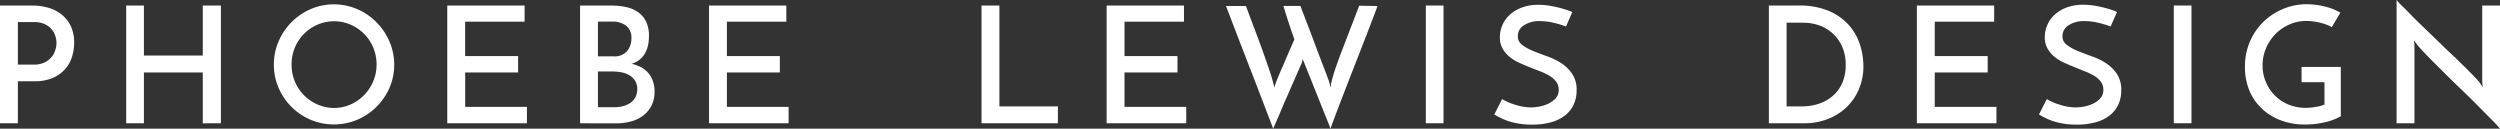 <svg id="Layer_1" data-name="Layer 1" xmlns="http://www.w3.org/2000/svg" viewBox="0 0 828.25 42.62"><rect x="0" y="0" width="828.25" height="42.62" fill="#333333" stroke="none"/><defs><style>.cls-1{fill:#fff;}</style></defs><title>PL logo</title><path class="cls-1" d="M6.82,53.44v-39H17.48a18.52,18.52,0,0,1,5.62.81,12.36,12.36,0,0,1,4.41,2.39,10.8,10.8,0,0,1,2.88,3.88,12.73,12.73,0,0,1,1,5.24,15.47,15.47,0,0,1-.7,4.6,11,11,0,0,1-2.26,4.09,11.48,11.48,0,0,1-4.09,2.94,15,15,0,0,1-6.13,1.13H12.74V53.44ZM12.74,34h5.33a7.8,7.8,0,0,0,3.6-.75A6.76,6.76,0,0,0,24,31.38a6.67,6.67,0,0,0,1.18-2.31,8,8,0,0,0,.35-2.21,7.79,7.79,0,0,0-.35-2.23,6.14,6.14,0,0,0-1.21-2.26,6.6,6.6,0,0,0-2.28-1.75,7.93,7.93,0,0,0-3.53-.7H12.74Z" transform="translate(-6.82 -12.6)"/><path class="cls-1" d="M48.63,53.44v-39H54.5V31H74V14.43H80v13q0,3.2,0,6.51t0,6.51v13H74V36.6H54.5V53.44Z" transform="translate(-6.82 -12.6)"/><path class="cls-1" d="M97.55,34a19.27,19.27,0,0,1,1.56-7.67,20.46,20.46,0,0,1,4.28-6.37,20.21,20.21,0,0,1,6.32-4.33,19.61,19.61,0,0,1,15.47,0,20,20,0,0,1,6.35,4.33,20.72,20.72,0,0,1,4.31,6.37,19.49,19.49,0,0,1,0,15.42A20.54,20.54,0,0,1,131.53,48a20,20,0,0,1-6.35,4.27,20,20,0,0,1-15.47,0,20.1,20.1,0,0,1-10.6-10.6A19.27,19.27,0,0,1,97.55,34Zm5.87.06a14.19,14.19,0,0,0,4.14,10.11,14.42,14.42,0,0,0,4.52,3.07,13.59,13.59,0,0,0,5.49,1.13A13.38,13.38,0,0,0,123,47.2a14.51,14.51,0,0,0,7.48-18.81,14,14,0,0,0-3-4.54A14.52,14.52,0,0,0,123,20.78a13.45,13.45,0,0,0-5.46-1.13A13.59,13.59,0,0,0,112,20.78a14.1,14.1,0,0,0-7.51,7.64A14.27,14.27,0,0,0,103.42,34Z" transform="translate(-6.82 -12.6)"/><path class="cls-1" d="M155,53.44v-39h25.62v5.33h-19.7v11.4h17.55V36.6H160.94V48h20.45v5.43Z" transform="translate(-6.82 -12.6)"/><path class="cls-1" d="M199,53.44v-39h10.33a22.2,22.2,0,0,1,5.17.56,10.76,10.76,0,0,1,3.93,1.78,8.17,8.17,0,0,1,2.5,3.12,11,11,0,0,1,.89,4.66,14.64,14.64,0,0,1-.3,3,9.39,9.39,0,0,1-1,2.66,7.33,7.33,0,0,1-4.49,3.52,11.85,11.85,0,0,1,2.77.92,8.29,8.29,0,0,1,4.2,4.47,9.85,9.85,0,0,1,.67,3.82,9.94,9.94,0,0,1-1.08,4.79A9.6,9.6,0,0,1,219.76,51a11.8,11.8,0,0,1-4.09,1.88,19,19,0,0,1-4.79.59Zm5.92-33.68V31.27h5.27a5.38,5.38,0,0,0,4.36-1.72,6.29,6.29,0,0,0,1.45-4.2,5,5,0,0,0-1.74-4.25,7.5,7.5,0,0,0-4.66-1.34Zm0,16.52V48.12h5.49a11,11,0,0,0,2.93-.38,7.67,7.67,0,0,0,2.4-1.1,5.35,5.35,0,0,0,1.61-1.86,5.65,5.65,0,0,0,.59-2.64,5.06,5.06,0,0,0-.7-2.77,5.59,5.59,0,0,0-1.85-1.8,8.18,8.18,0,0,0-2.64-1,16.07,16.07,0,0,0-3-.29Z" transform="translate(-6.82 -12.6)"/><path class="cls-1" d="M241.72,53.44v-39h25.61v5.33H247.64v11.4h17.54V36.6H247.64V48h20.45v5.43Z" transform="translate(-6.82 -12.6)"/><path class="cls-1" d="M332,53.44v-39h5.92V47.85h19.38v5.59Z" transform="translate(-6.82 -12.6)"/><path class="cls-1" d="M373.45,53.44v-39h25.62v5.33h-19.7v11.4h17.55V36.6H379.37V48h20.45v5.43Z" transform="translate(-6.82 -12.6)"/><path class="cls-1" d="M463.21,14.59q-1.93,5.11-4.11,10.74t-4.31,11.06q-2.12,5.43-4,10.33t-3.17,8.45l-8.72-21.8c-.11-.29-.2-.5-.27-.64a3.54,3.54,0,0,1-.21-.65,1.29,1.29,0,0,1-.06.4c0,.13-.07.26-.11.41s-.07.28-.1.43c-1.22,2.8-2.43,5.54-3.61,8.23-.5,1.15-1,2.33-1.56,3.55s-1.06,2.43-1.56,3.64-1,2.35-1.48,3.47-.92,2.11-1.32,3q-3.87-10.17-7.8-20.29T413,14.59h6.61c.87,2.37,1.75,4.75,2.67,7.16s1.78,4.72,2.58,6.94,1.54,4.29,2.18,6.19,1.15,3.51,1.51,4.84L429,41.6a6.08,6.08,0,0,1,.27-.88c.14-.42.25-.71.32-.89a9.15,9.15,0,0,1,.38-1l.75-1.8c.29-.7.61-1.46,1-2.29s.72-1.67,1.07-2.53q1.31-3,2.86-6.56-.92-2.54-1.62-4.74c-.43-1.26-.83-2.49-1.21-3.71s-.65-2.1-.83-2.64h5.65c1.54,4.06,3,7.8,4.3,11.25q.81,2.2,1.64,4.41c.56,1.47,1.08,2.83,1.57,4.09l1.26,3.31q.54,1.43.75,2.07a7.31,7.31,0,0,1,.25.94c.05.31.11.62.18.94.08-.32.14-.64.19-1s.12-.63.19-.92a47.18,47.18,0,0,1,1.51-5q1-2.91,2.29-6.25t2.66-6.91q1.39-3.58,2.69-7Z" transform="translate(-6.82 -12.6)"/><path class="cls-1" d="M479.2,14.43h5.86v39H479.2Z" transform="translate(-6.82 -12.6)"/><path class="cls-1" d="M527.74,16.58l-2.1,4.79a33.54,33.54,0,0,0-4.39-1.29,19.38,19.38,0,0,0-4.17-.49,9.37,9.37,0,0,0-5.41,1.4,4.2,4.2,0,0,0-2,3.56,3.49,3.49,0,0,0,1.45,2.93,16.35,16.35,0,0,0,3.6,2q2.16.88,4.69,1.78a22.07,22.07,0,0,1,4.68,2.28,12.74,12.74,0,0,1,3.6,3.53,9.46,9.46,0,0,1,1.46,5.46,11.23,11.23,0,0,1-.94,4.65,9.79,9.79,0,0,1-2.8,3.58,13,13,0,0,1-4.63,2.32,23.27,23.27,0,0,1-6.49.8,25.18,25.18,0,0,1-4.27-.32,22.41,22.41,0,0,1-3.45-.83,18.69,18.69,0,0,1-2.69-1.11c-.77-.39-1.43-.75-2-1.07l2.58-5.11a21.78,21.78,0,0,0,4.79,2,17.65,17.65,0,0,0,4.79.75,16.33,16.33,0,0,0,2.66-.27,11.91,11.91,0,0,0,3-.94,8,8,0,0,0,2.51-1.8,4.09,4.09,0,0,0,1-2.86,4.26,4.26,0,0,0-.83-2.66,8,8,0,0,0-2.21-1.94,19.7,19.7,0,0,0-3.12-1.5l-3.58-1.4c-1.22-.49-2.41-1-3.57-1.54a13.59,13.59,0,0,1-3.13-2,9.29,9.29,0,0,1-2.2-2.69,7.56,7.56,0,0,1-.84-3.69,10.17,10.17,0,0,1,.81-3.93,9.93,9.93,0,0,1,2.42-3.44,12.33,12.33,0,0,1,4-2.42,15.56,15.56,0,0,1,5.57-.92,21.74,21.74,0,0,1,3.8.33q1.84.32,3.36.72c1,.27,1.85.53,2.56.78S527.52,16.47,527.74,16.58Z" transform="translate(-6.82 -12.6)"/><path class="cls-1" d="M592.85,14.43h9.8a25.13,25.13,0,0,1,10,1.77,18.68,18.68,0,0,1,6.65,4.66A18,18,0,0,1,623,27.32a23.07,23.07,0,0,1,1.16,7.13,19.28,19.28,0,0,1-1.56,7.88,17.91,17.91,0,0,1-4.25,6,18.93,18.93,0,0,1-6.24,3.8,21.47,21.47,0,0,1-7.54,1.31H592.85Zm10.87,33.42a17.75,17.75,0,0,0,5.79-.92,13.54,13.54,0,0,0,4.62-2.66A12,12,0,0,0,617.2,40a14.63,14.63,0,0,0,1.1-5.89,14.52,14.52,0,0,0-1.23-6.19,13.25,13.25,0,0,0-3.23-4.38,13,13,0,0,0-4.5-2.59,16.09,16.09,0,0,0-5.08-.83h-5.54V47.85Z" transform="translate(-6.82 -12.6)"/><path class="cls-1" d="M641.88,53.44v-39h25.61v5.33H647.8v11.4h17.54V36.6H647.8V48h20.44v5.43Z" transform="translate(-6.82 -12.6)"/><path class="cls-1" d="M708.17,16.58l-2.09,4.79a34.47,34.47,0,0,0-4.39-1.29,19.38,19.38,0,0,0-4.17-.49,9.37,9.37,0,0,0-5.41,1.4,4.21,4.21,0,0,0-2,3.56,3.5,3.5,0,0,0,1.46,2.93,16.35,16.35,0,0,0,3.6,2q2.16.88,4.68,1.78a21.91,21.91,0,0,1,4.69,2.28,12.87,12.87,0,0,1,3.6,3.53,9.46,9.46,0,0,1,1.45,5.46,11.07,11.07,0,0,1-.94,4.65,9.69,9.69,0,0,1-2.8,3.58,12.94,12.94,0,0,1-4.62,2.32,23.27,23.27,0,0,1-6.49.8,25.38,25.38,0,0,1-4.28-.32,22.55,22.55,0,0,1-3.44-.83,18.69,18.69,0,0,1-2.69-1.11c-.77-.39-1.43-.75-2-1.07l2.59-5.11a21.78,21.78,0,0,0,4.79,2,17.59,17.59,0,0,0,4.79.75,16.43,16.43,0,0,0,2.66-.27,11.91,11.91,0,0,0,3-.94,8,8,0,0,0,2.5-1.8,4.05,4.05,0,0,0,1-2.86,4.32,4.32,0,0,0-.83-2.66,8,8,0,0,0-2.21-1.94,19.7,19.7,0,0,0-3.12-1.5L694,34.8c-1.22-.49-2.41-1-3.58-1.54a13.73,13.73,0,0,1-3.12-2,9.29,9.29,0,0,1-2.2-2.69,7.56,7.56,0,0,1-.84-3.69,10.17,10.17,0,0,1,.81-3.93,9.8,9.8,0,0,1,2.42-3.44,12.23,12.23,0,0,1,4-2.42,15.56,15.56,0,0,1,5.57-.92,21.54,21.54,0,0,1,3.79.33c1.24.21,2.36.45,3.37.72s1.85.53,2.55.78A13.66,13.66,0,0,1,708.17,16.58Z" transform="translate(-6.82 -12.6)"/><path class="cls-1" d="M727,14.43h5.86v39H727Z" transform="translate(-6.82 -12.6)"/><path class="cls-1" d="M782.33,34.77V51.13a20.18,20.18,0,0,1-5.38,2,28.17,28.17,0,0,1-6.35.72,22.51,22.51,0,0,1-8.32-1.45,19,19,0,0,1-6.32-4,17.29,17.29,0,0,1-4-6,20.44,20.44,0,0,1-1.39-7.64,20.77,20.77,0,0,1,1.64-8.37,20.14,20.14,0,0,1,4.46-6.54,20.67,20.67,0,0,1,6.52-4.28A20.17,20.17,0,0,1,771,14a25.63,25.63,0,0,1,5.86.72,18.94,18.94,0,0,1,5.33,2.08l-2.85,4.79a10.72,10.72,0,0,0-1.86-.87,21.19,21.19,0,0,0-2.18-.64,19.83,19.83,0,0,0-2.26-.4,18.15,18.15,0,0,0-2.15-.14,13.87,13.87,0,0,0-5.49,1.13,14.71,14.71,0,0,0-4.63,3.12,15.06,15.06,0,0,0-3.17,4.68,14.32,14.32,0,0,0-1.19,5.82,13.91,13.91,0,0,0,1.05,5.38,14.21,14.21,0,0,0,2.93,4.46,13.76,13.76,0,0,0,4.52,3.07,14.7,14.7,0,0,0,5.82,1.13,21.35,21.35,0,0,0,2.93-.24,15.59,15.59,0,0,0,3.26-.83V39.83h-7.59V34.77Z" transform="translate(-6.82 -12.6)"/><path class="cls-1" d="M835.07,14.43V55.22a37.31,37.31,0,0,0-2.91-3.12q-2.14-2.16-4.95-5c-1.86-1.87-3.85-3.82-6-5.87s-4.08-4-5.94-5.84-3.5-3.49-4.9-4.95-2.33-2.48-2.8-3.09l-1-1.4.16,1.72V53.44h-5.92V12.6c.4.5,1,1.22,2,2.15s2,2,3.23,3.26,2.6,2.57,4.09,4l4.52,4.35c1.52,1.48,3,2.92,4.52,4.34s2.85,2.73,4.09,3.95,2.3,2.3,3.2,3.23,1.52,1.63,1.88,2.1l1,1.51-.16-1.83V14.43Z" transform="translate(-6.82 -12.6)"/></svg>